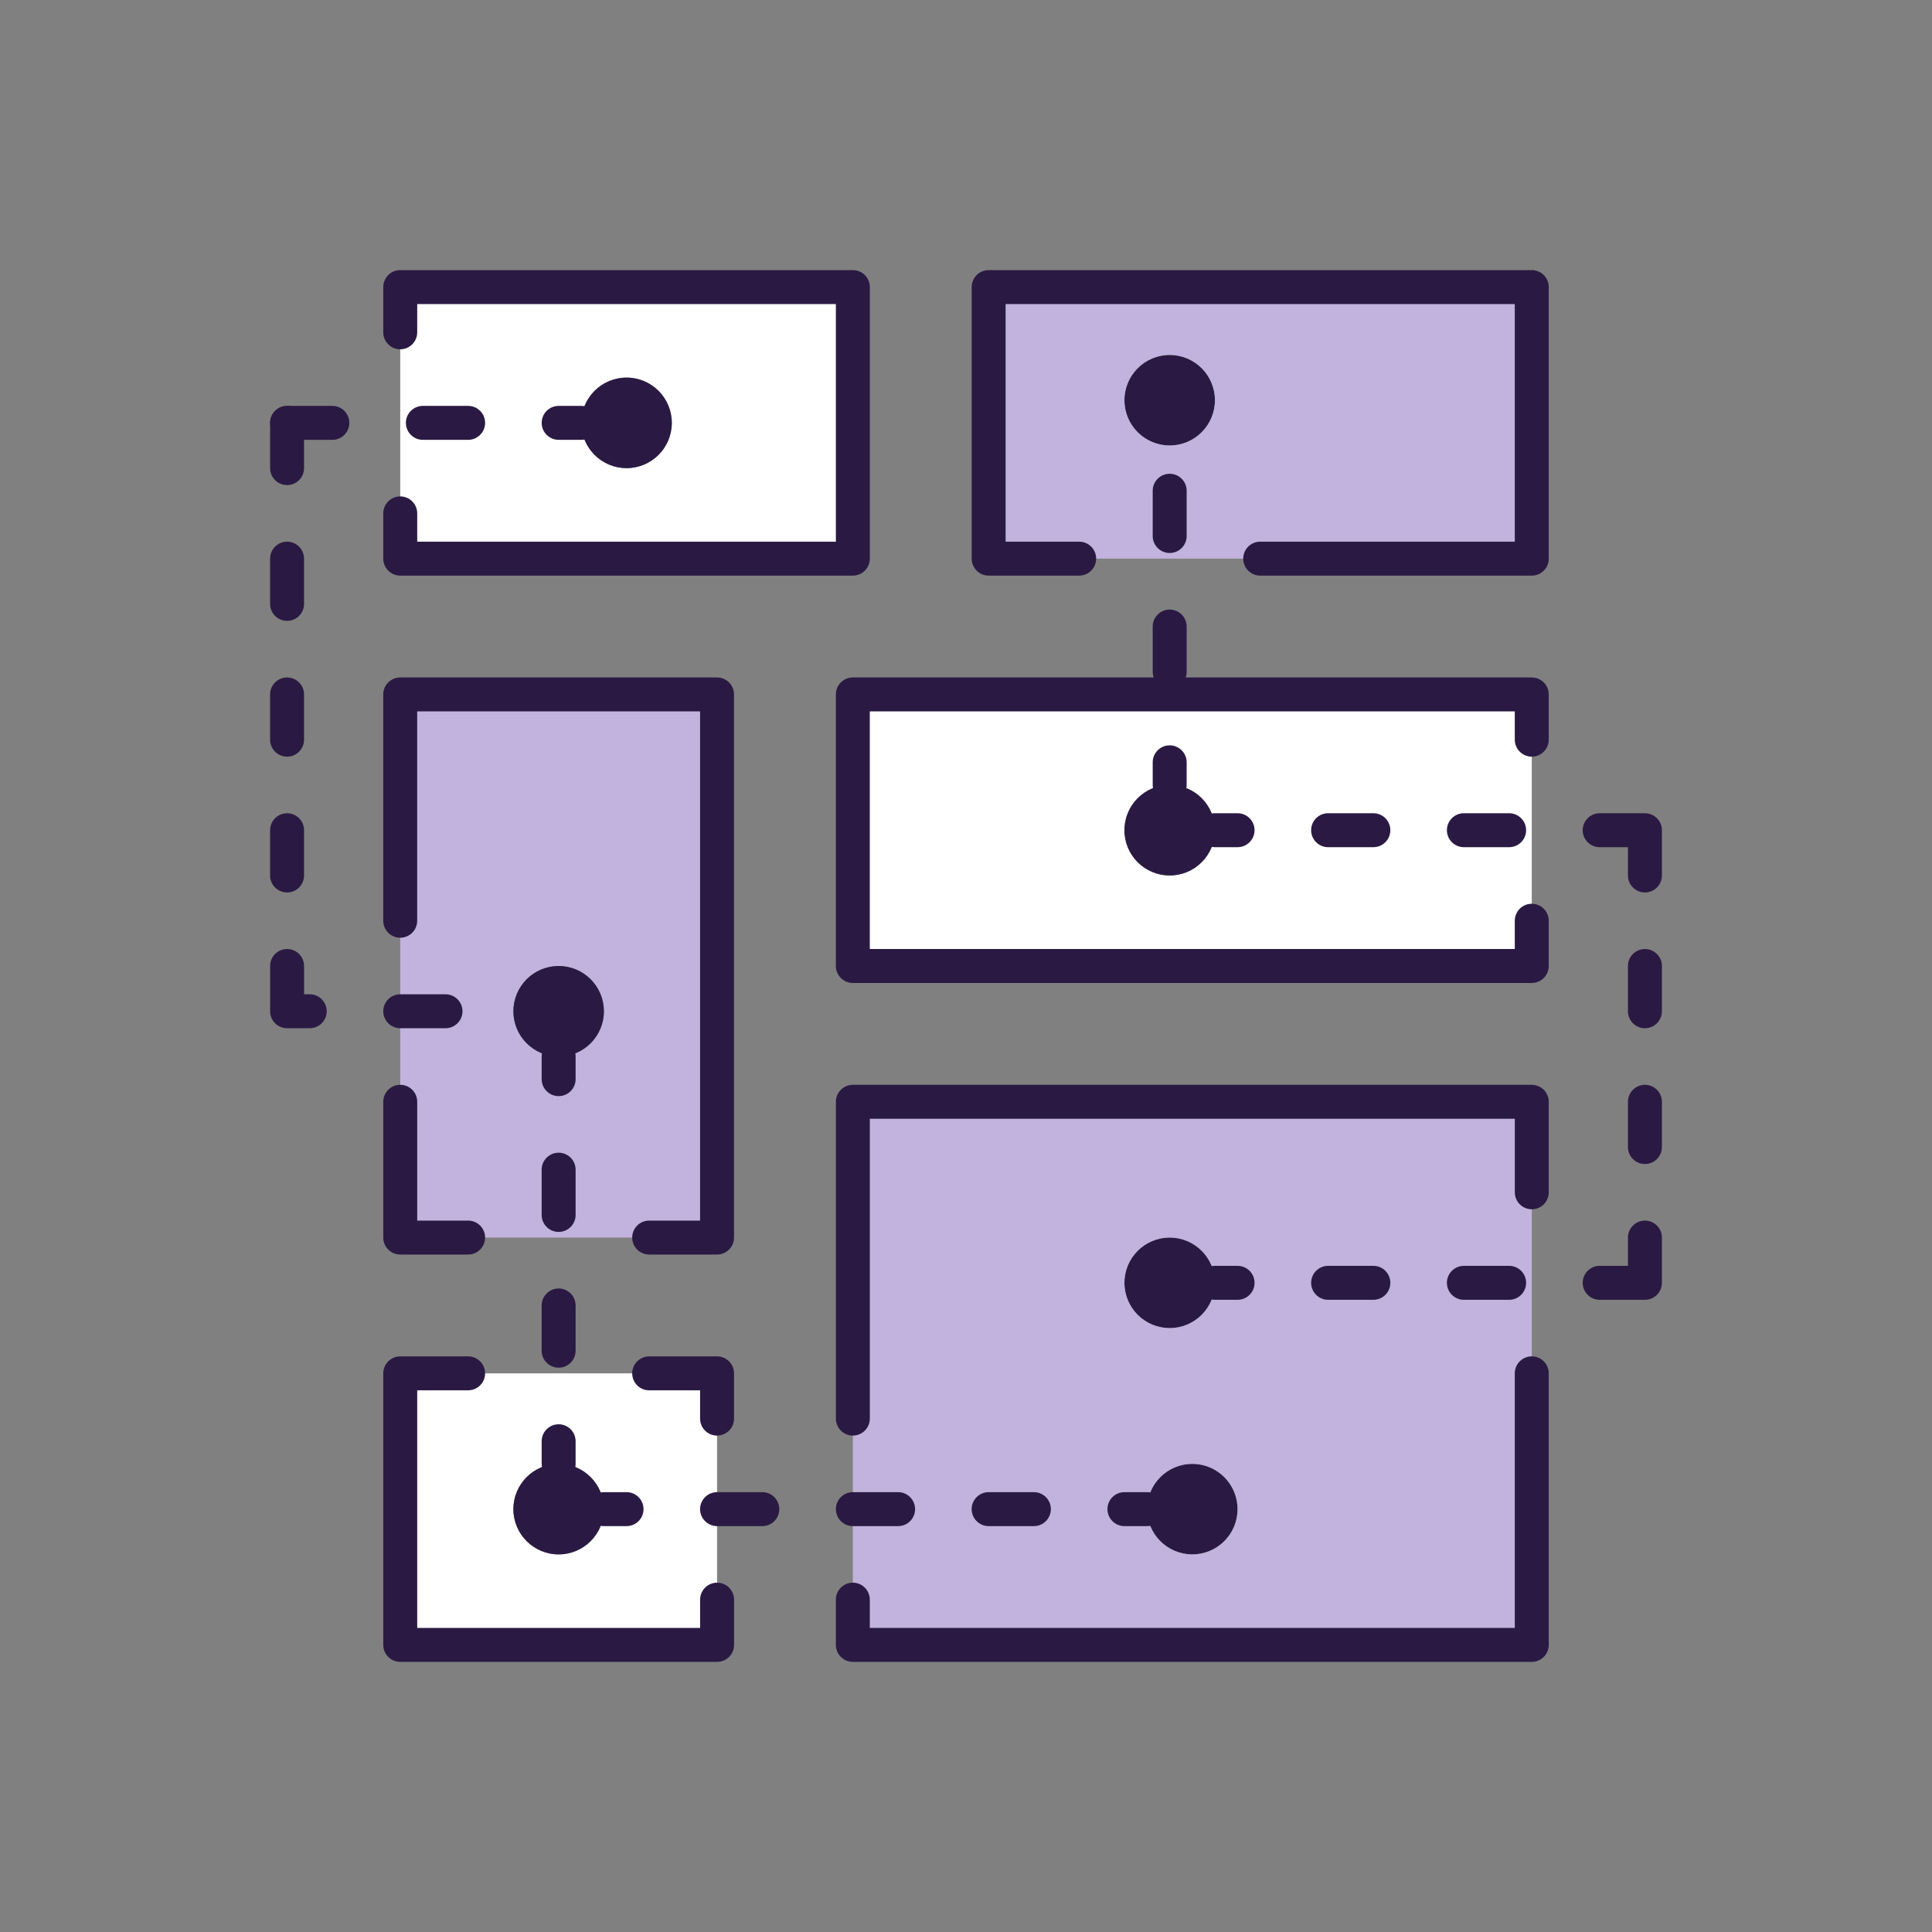 <?xml version="1.0" encoding="UTF-8"?> <svg xmlns="http://www.w3.org/2000/svg" id="a" viewBox="0 0 800 800"><rect x="0" y="0" width="800" height="800" fill="#808080" stroke="none"/><path d="m484.34,325.03c-10.4,0-18.74,8.44-18.74,18.74s8.34,18.74,18.74,18.74,18.74-8.44,18.74-18.74-8.34-18.74-18.74-18.74Zm149.93,56.23v18.74h-281.13v-112.45h281.13v93.71Z" style="fill:#fff; stroke-width:0px;"></path><circle cx="493.71" cy="624.9" r="18.74" style="fill:#2a1a43; stroke-width:0px;"></circle><circle cx="484.34" cy="343.77" r="18.74" style="fill:#2a1a43; stroke-width:0px;"></circle><circle cx="484.34" cy="531.19" r="18.74" style="fill:#2a1a43; stroke-width:0px;"></circle><circle cx="484.34" cy="165.73" r="18.74" style="fill:#2a1a43; stroke-width:0px;"></circle><path d="m240.7,175.1c0,10.3,8.34,18.74,18.74,18.74s18.74-8.44,18.74-18.74-8.34-18.74-18.74-18.74-18.74,8.44-18.74,18.74Zm112.45-56.23v112.45h-187.42v-112.45h187.42Z" style="fill:#fff; stroke-width:0px;"></path><path d="m231.32,606.16c-10.4,0-18.74,8.44-18.74,18.74s8.34,18.74,18.74,18.74,18.74-8.44,18.74-18.74-8.34-18.74-18.74-18.74Zm65.6,56.23v18.74h-131.19v-112.45h131.19v93.71Z" style="fill:#fff; stroke-width:0px;"></path><path d="m503.08,531.19c0-10.3-8.34-18.74-18.74-18.74s-18.74,8.44-18.74,18.74,8.34,18.74,18.74,18.74,18.74-8.44,18.74-18.74Zm-28.11,93.71c0,10.3,8.34,18.74,18.74,18.74s18.74-8.44,18.74-18.74-8.34-18.74-18.74-18.74-18.74,8.44-18.74,18.74Zm-121.82,0v-168.68h281.13v224.9h-281.13v-56.23Z" style="fill:#c1b3dd; stroke-width:0px;"></path><path d="m634.27,118.87v112.45h-224.9v-112.45h224.9Zm-131.19,46.85c0-10.3-8.34-18.74-18.74-18.74s-18.74,8.44-18.74,18.74,8.34,18.74,18.74,18.74,18.74-8.44,18.74-18.74Z" style="fill:#c1b3dd; stroke-width:0px;"></path><path d="m165.73,418.74v-131.19h131.19v224.9h-131.19v-93.71Zm65.6,18.74c10.4,0,18.74-8.44,18.74-18.74s-8.34-18.74-18.74-18.74-18.74,8.44-18.74,18.74,8.34,18.74,18.74,18.74Z" style="fill:#c1b3dd; stroke-width:0px;"></path><circle cx="259.44" cy="175.1" r="18.74" style="fill:#2a1a43; stroke-width:0px;"></circle><circle cx="231.32" cy="624.9" r="18.74" style="fill:#2a1a43; stroke-width:0px;"></circle><circle cx="231.32" cy="418.74" r="18.74" style="fill:#2a1a43; stroke-width:0px;"></circle><path d="m353.15,238.35h-187.42c-3.88,0-7.03-3.15-7.03-7.03v-18.74c0-3.88,3.15-7.03,7.03-7.03s7.03,3.15,7.03,7.03v11.71h173.36v-98.39h-173.36v11.71c0,3.88-3.15,7.03-7.03,7.03s-7.03-3.15-7.03-7.03v-18.74c0-3.88,3.15-7.03,7.03-7.03h187.42c3.88,0,7.03,3.15,7.03,7.03v112.45c0,3.88-3.15,7.03-7.03,7.03Z" style="fill:#2a1a43; stroke-width:0px;"></path><path d="m634.27,238.35h-112.45c-3.88,0-7.03-3.15-7.03-7.03s3.15-7.03,7.03-7.03h105.42v-98.39h-210.84v98.39h30.46c3.88,0,7.03,3.15,7.03,7.03s-3.15,7.03-7.03,7.03h-37.48c-3.88,0-7.03-3.15-7.03-7.03v-112.45c0-3.88,3.15-7.03,7.03-7.03h224.9c3.88,0,7.03,3.15,7.03,7.03v112.45c0,3.88-3.15,7.03-7.03,7.03Z" style="fill:#2a1a43; stroke-width:0px;"></path><path d="m193.84,519.48h-28.11c-3.88,0-7.03-3.15-7.03-7.03v-56.23c0-3.88,3.15-7.03,7.03-7.03s7.03,3.15,7.03,7.03v49.2h21.08c3.88,0,7.03,3.15,7.03,7.03s-3.15,7.03-7.03,7.03Z" style="fill:#2a1a43; stroke-width:0px;"></path><path d="m296.92,519.48h-28.11c-3.88,0-7.03-3.15-7.03-7.03s3.15-7.03,7.03-7.03h21.08v-210.84h-117.14v86.68c0,3.88-3.15,7.03-7.03,7.03s-7.03-3.15-7.03-7.03v-93.71c0-3.88,3.15-7.03,7.03-7.03h131.19c3.88,0,7.03,3.15,7.03,7.03v224.9c0,3.88-3.15,7.03-7.03,7.03Z" style="fill:#2a1a43; stroke-width:0px;"></path><path d="m296.92,594.45c-3.88,0-7.03-3.15-7.03-7.03v-11.71h-21.08c-3.88,0-7.03-3.15-7.03-7.03s3.15-7.03,7.03-7.03h28.11c3.88,0,7.03,3.15,7.03,7.03v18.74c0,3.88-3.15,7.03-7.03,7.03Z" style="fill:#2a1a43; stroke-width:0px;"></path><path d="m296.92,688.15h-131.19c-3.88,0-7.03-3.15-7.03-7.03v-112.45c0-3.88,3.15-7.03,7.03-7.03h28.11c3.88,0,7.03,3.15,7.03,7.03s-3.15,7.03-7.03,7.03h-21.08v98.39h117.14v-11.71c0-3.88,3.15-7.03,7.03-7.03s7.03,3.15,7.03,7.03v18.74c0,3.88-3.15,7.03-7.03,7.03Z" style="fill:#2a1a43; stroke-width:0px;"></path><path d="m634.27,688.15h-281.13c-3.88,0-7.03-3.15-7.03-7.03v-18.74c0-3.88,3.15-7.03,7.03-7.03s7.03,3.15,7.03,7.03v11.71h267.07v-105.42c0-3.88,3.15-7.03,7.03-7.03s7.03,3.15,7.03,7.03v112.45c0,3.88-3.15,7.03-7.03,7.03Z" style="fill:#2a1a43; stroke-width:0px;"></path><path d="m353.15,594.45c-3.88,0-7.03-3.15-7.03-7.03v-131.19c0-3.88,3.15-7.03,7.03-7.03h281.13c3.88,0,7.03,3.15,7.03,7.03v37.48c0,3.88-3.15,7.03-7.03,7.03s-7.03-3.15-7.03-7.03v-30.46h-267.07v124.16c0,3.88-3.15,7.03-7.03,7.03Z" style="fill:#2a1a43; stroke-width:0px;"></path><path d="m634.27,407.03h-281.13c-3.88,0-7.03-3.15-7.03-7.03v-112.45c0-3.88,3.15-7.03,7.03-7.03h281.13c3.88,0,7.03,3.15,7.03,7.03v18.74c0,3.88-3.15,7.03-7.03,7.03s-7.03-3.15-7.03-7.03v-11.71h-267.07v98.39h267.07v-11.71c0-3.88,3.15-7.03,7.03-7.03s7.03,3.15,7.03,7.03v18.74c0,3.88-3.15,7.03-7.03,7.03Z" style="fill:#2a1a43; stroke-width:0px;"></path><path d="m137.62,182.13h-18.74c-3.88,0-7.03-3.15-7.03-7.03s3.15-7.03,7.03-7.03h18.74c3.88,0,7.03,3.15,7.03,7.03s-3.15,7.03-7.03,7.03Z" style="fill:#2a1a43; stroke-width:0px;"></path><path d="m118.87,200.87c-3.88,0-7.03-3.15-7.03-7.03v-18.74c0-3.88,3.15-7.03,7.03-7.03s7.03,3.15,7.03,7.03v18.74c0,3.88-3.15,7.03-7.03,7.03Z" style="fill:#2a1a43; stroke-width:0px;"></path><path d="m193.84,182.13h-18.74c-3.88,0-7.03-3.15-7.03-7.03s3.15-7.03,7.03-7.03h18.74c3.88,0,7.03,3.15,7.03,7.03s-3.15,7.03-7.03,7.03Z" style="fill:#2a1a43; stroke-width:0px;"></path><path d="m118.87,257.09c-3.88,0-7.03-3.15-7.03-7.03v-18.74c0-3.88,3.15-7.03,7.03-7.03s7.03,3.15,7.03,7.03v18.74c0,3.88-3.15,7.03-7.03,7.03Z" style="fill:#2a1a43; stroke-width:0px;"></path><path d="m231.32,510.11c-3.88,0-7.03-3.15-7.03-7.03v-18.74c0-3.88,3.15-7.03,7.03-7.03s7.03,3.15,7.03,7.03v18.74c0,3.88-3.15,7.03-7.03,7.03Z" style="fill:#2a1a43; stroke-width:0px;"></path><path d="m231.32,566.33c-3.88,0-7.03-3.15-7.03-7.03v-18.74c0-3.88,3.15-7.03,7.03-7.03s7.03,3.15,7.03,7.03v18.74c0,3.88-3.15,7.03-7.03,7.03Z" style="fill:#2a1a43; stroke-width:0px;"></path><path d="m231.32,613.19c-3.88,0-7.03-3.15-7.03-7.03v-9.37c0-3.88,3.15-7.03,7.03-7.03s7.03,3.15,7.03,7.03v9.37c0,3.88-3.15,7.03-7.03,7.03Z" style="fill:#2a1a43; stroke-width:0px;"></path><path d="m231.32,453.88c-3.88,0-7.03-3.15-7.03-7.03v-9.37c0-3.88,3.15-7.03,7.03-7.03s7.03,3.15,7.03,7.03v9.37c0,3.88-3.15,7.03-7.03,7.03Z" style="fill:#2a1a43; stroke-width:0px;"></path><path d="m118.87,313.32c-3.88,0-7.03-3.15-7.03-7.03v-18.74c0-3.88,3.15-7.03,7.03-7.03s7.03,3.15,7.03,7.03v18.74c0,3.88-3.15,7.03-7.03,7.03Z" style="fill:#2a1a43; stroke-width:0px;"></path><path d="m118.87,369.55c-3.88,0-7.03-3.15-7.03-7.03v-18.74c0-3.88,3.15-7.03,7.03-7.03s7.03,3.15,7.03,7.03v18.74c0,3.88-3.15,7.03-7.03,7.03Z" style="fill:#2a1a43; stroke-width:0px;"></path><path d="m484.34,332.06c-3.88,0-7.03-3.15-7.03-7.03v-9.37c0-3.88,3.15-7.03,7.03-7.03s7.03,3.15,7.03,7.03v9.37c0,3.88-3.15,7.03-7.03,7.03Z" style="fill:#2a1a43; stroke-width:0px;"></path><path d="m484.34,285.21c-3.88,0-7.03-3.15-7.03-7.03v-18.74c0-3.88,3.15-7.03,7.03-7.03s7.03,3.15,7.03,7.03v18.74c0,3.88-3.15,7.03-7.03,7.03Z" style="fill:#2a1a43; stroke-width:0px;"></path><path d="m484.34,228.98c-3.88,0-7.03-3.15-7.03-7.03v-18.74c0-3.88,3.15-7.03,7.03-7.03s7.03,3.15,7.03,7.03v18.74c0,3.88-3.15,7.03-7.03,7.03Z" style="fill:#2a1a43; stroke-width:0px;"></path><path d="m681.13,482c-3.88,0-7.03-3.15-7.03-7.03v-18.74c0-3.88,3.15-7.03,7.03-7.03s7.03,3.15,7.03,7.03v18.74c0,3.88-3.15,7.03-7.03,7.03Z" style="fill:#2a1a43; stroke-width:0px;"></path><path d="m681.13,425.77c-3.88,0-7.03-3.15-7.03-7.03v-18.74c0-3.88,3.15-7.03,7.03-7.03s7.03,3.15,7.03,7.03v18.74c0,3.88-3.15,7.03-7.03,7.03Z" style="fill:#2a1a43; stroke-width:0px;"></path><path d="m681.13,369.55c-3.88,0-7.03-3.15-7.03-7.03v-11.71h-11.71c-3.88,0-7.03-3.15-7.03-7.03s3.15-7.03,7.03-7.03h18.74c3.88,0,7.03,3.15,7.03,7.03v18.74c0,3.88-3.15,7.03-7.03,7.03Z" style="fill:#2a1a43; stroke-width:0px;"></path><path d="m128.25,425.77h-9.37c-3.88,0-7.03-3.15-7.03-7.03v-18.74c0-3.88,3.15-7.03,7.03-7.03s7.03,3.15,7.03,7.03v11.71h2.34c3.88,0,7.03,3.15,7.03,7.03s-3.15,7.03-7.03,7.03Z" style="fill:#2a1a43; stroke-width:0px;"></path><path d="m240.7,182.13h-9.37c-3.88,0-7.03-3.15-7.03-7.03s3.15-7.03,7.03-7.03h9.37c3.88,0,7.03,3.15,7.03,7.03s-3.15,7.03-7.03,7.03Z" style="fill:#2a1a43; stroke-width:0px;"></path><path d="m184.47,425.77h-18.74c-3.88,0-7.03-3.15-7.03-7.03s3.15-7.03,7.03-7.03h18.74c3.88,0,7.03,3.15,7.03,7.03s-3.15,7.03-7.03,7.03Z" style="fill:#2a1a43; stroke-width:0px;"></path><path d="m259.44,631.93h-9.37c-3.88,0-7.03-3.15-7.03-7.03s3.15-7.03,7.03-7.03h9.37c3.88,0,7.03,3.15,7.03,7.03s-3.15,7.03-7.03,7.03Z" style="fill:#2a1a43; stroke-width:0px;"></path><path d="m315.66,631.93h-18.74c-3.88,0-7.03-3.15-7.03-7.03s3.15-7.03,7.03-7.03h18.74c3.88,0,7.03,3.15,7.03,7.03s-3.15,7.03-7.03,7.03Z" style="fill:#2a1a43; stroke-width:0px;"></path><path d="m371.89,631.93h-18.74c-3.88,0-7.03-3.15-7.03-7.03s3.15-7.03,7.03-7.03h18.74c3.88,0,7.03,3.15,7.03,7.03s-3.15,7.03-7.03,7.03Z" style="fill:#2a1a43; stroke-width:0px;"></path><path d="m428.11,631.93h-18.74c-3.88,0-7.03-3.15-7.03-7.03s3.15-7.03,7.03-7.03h18.74c3.88,0,7.03,3.15,7.03,7.03s-3.15,7.03-7.03,7.03Z" style="fill:#2a1a43; stroke-width:0px;"></path><path d="m512.45,538.22h-9.37c-3.88,0-7.03-3.15-7.03-7.03s3.15-7.03,7.03-7.03h9.37c3.88,0,7.03,3.15,7.03,7.03s-3.15,7.03-7.03,7.03Z" style="fill:#2a1a43; stroke-width:0px;"></path><path d="m568.68,538.22h-18.74c-3.88,0-7.03-3.15-7.03-7.03s3.15-7.03,7.03-7.03h18.74c3.88,0,7.03,3.15,7.03,7.03s-3.15,7.03-7.03,7.03Z" style="fill:#2a1a43; stroke-width:0px;"></path><path d="m624.9,538.22h-18.74c-3.88,0-7.03-3.15-7.03-7.03s3.15-7.03,7.03-7.03h18.74c3.88,0,7.03,3.15,7.03,7.03s-3.15,7.03-7.03,7.03Z" style="fill:#2a1a43; stroke-width:0px;"></path><path d="m568.68,350.8h-18.74c-3.88,0-7.03-3.15-7.03-7.03s3.15-7.03,7.03-7.03h18.74c3.88,0,7.03,3.15,7.03,7.03s-3.15,7.03-7.03,7.03Z" style="fill:#2a1a43; stroke-width:0px;"></path><path d="m512.45,350.8h-9.37c-3.88,0-7.03-3.15-7.03-7.03s3.15-7.03,7.03-7.03h9.37c3.88,0,7.03,3.15,7.03,7.03s-3.15,7.03-7.03,7.03Z" style="fill:#2a1a43; stroke-width:0px;"></path><path d="m624.9,350.8h-18.74c-3.88,0-7.03-3.15-7.03-7.03s3.15-7.03,7.03-7.03h18.74c3.88,0,7.03,3.15,7.03,7.03s-3.15,7.03-7.03,7.03Z" style="fill:#2a1a43; stroke-width:0px;"></path><path d="m681.13,538.22h-18.74c-3.88,0-7.03-3.15-7.03-7.03s3.15-7.03,7.03-7.03h11.71v-11.71c0-3.88,3.15-7.03,7.03-7.03s7.03,3.15,7.03,7.03v18.74c0,3.88-3.15,7.03-7.03,7.03Z" style="fill:#2a1a43; stroke-width:0px;"></path><path d="m474.97,631.93h-9.37c-3.88,0-7.03-3.15-7.03-7.03s3.15-7.03,7.03-7.03h9.37c3.88,0,7.03,3.15,7.03,7.03s-3.15,7.03-7.03,7.03Z" style="fill:#2a1a43; stroke-width:0px;"></path></svg> 